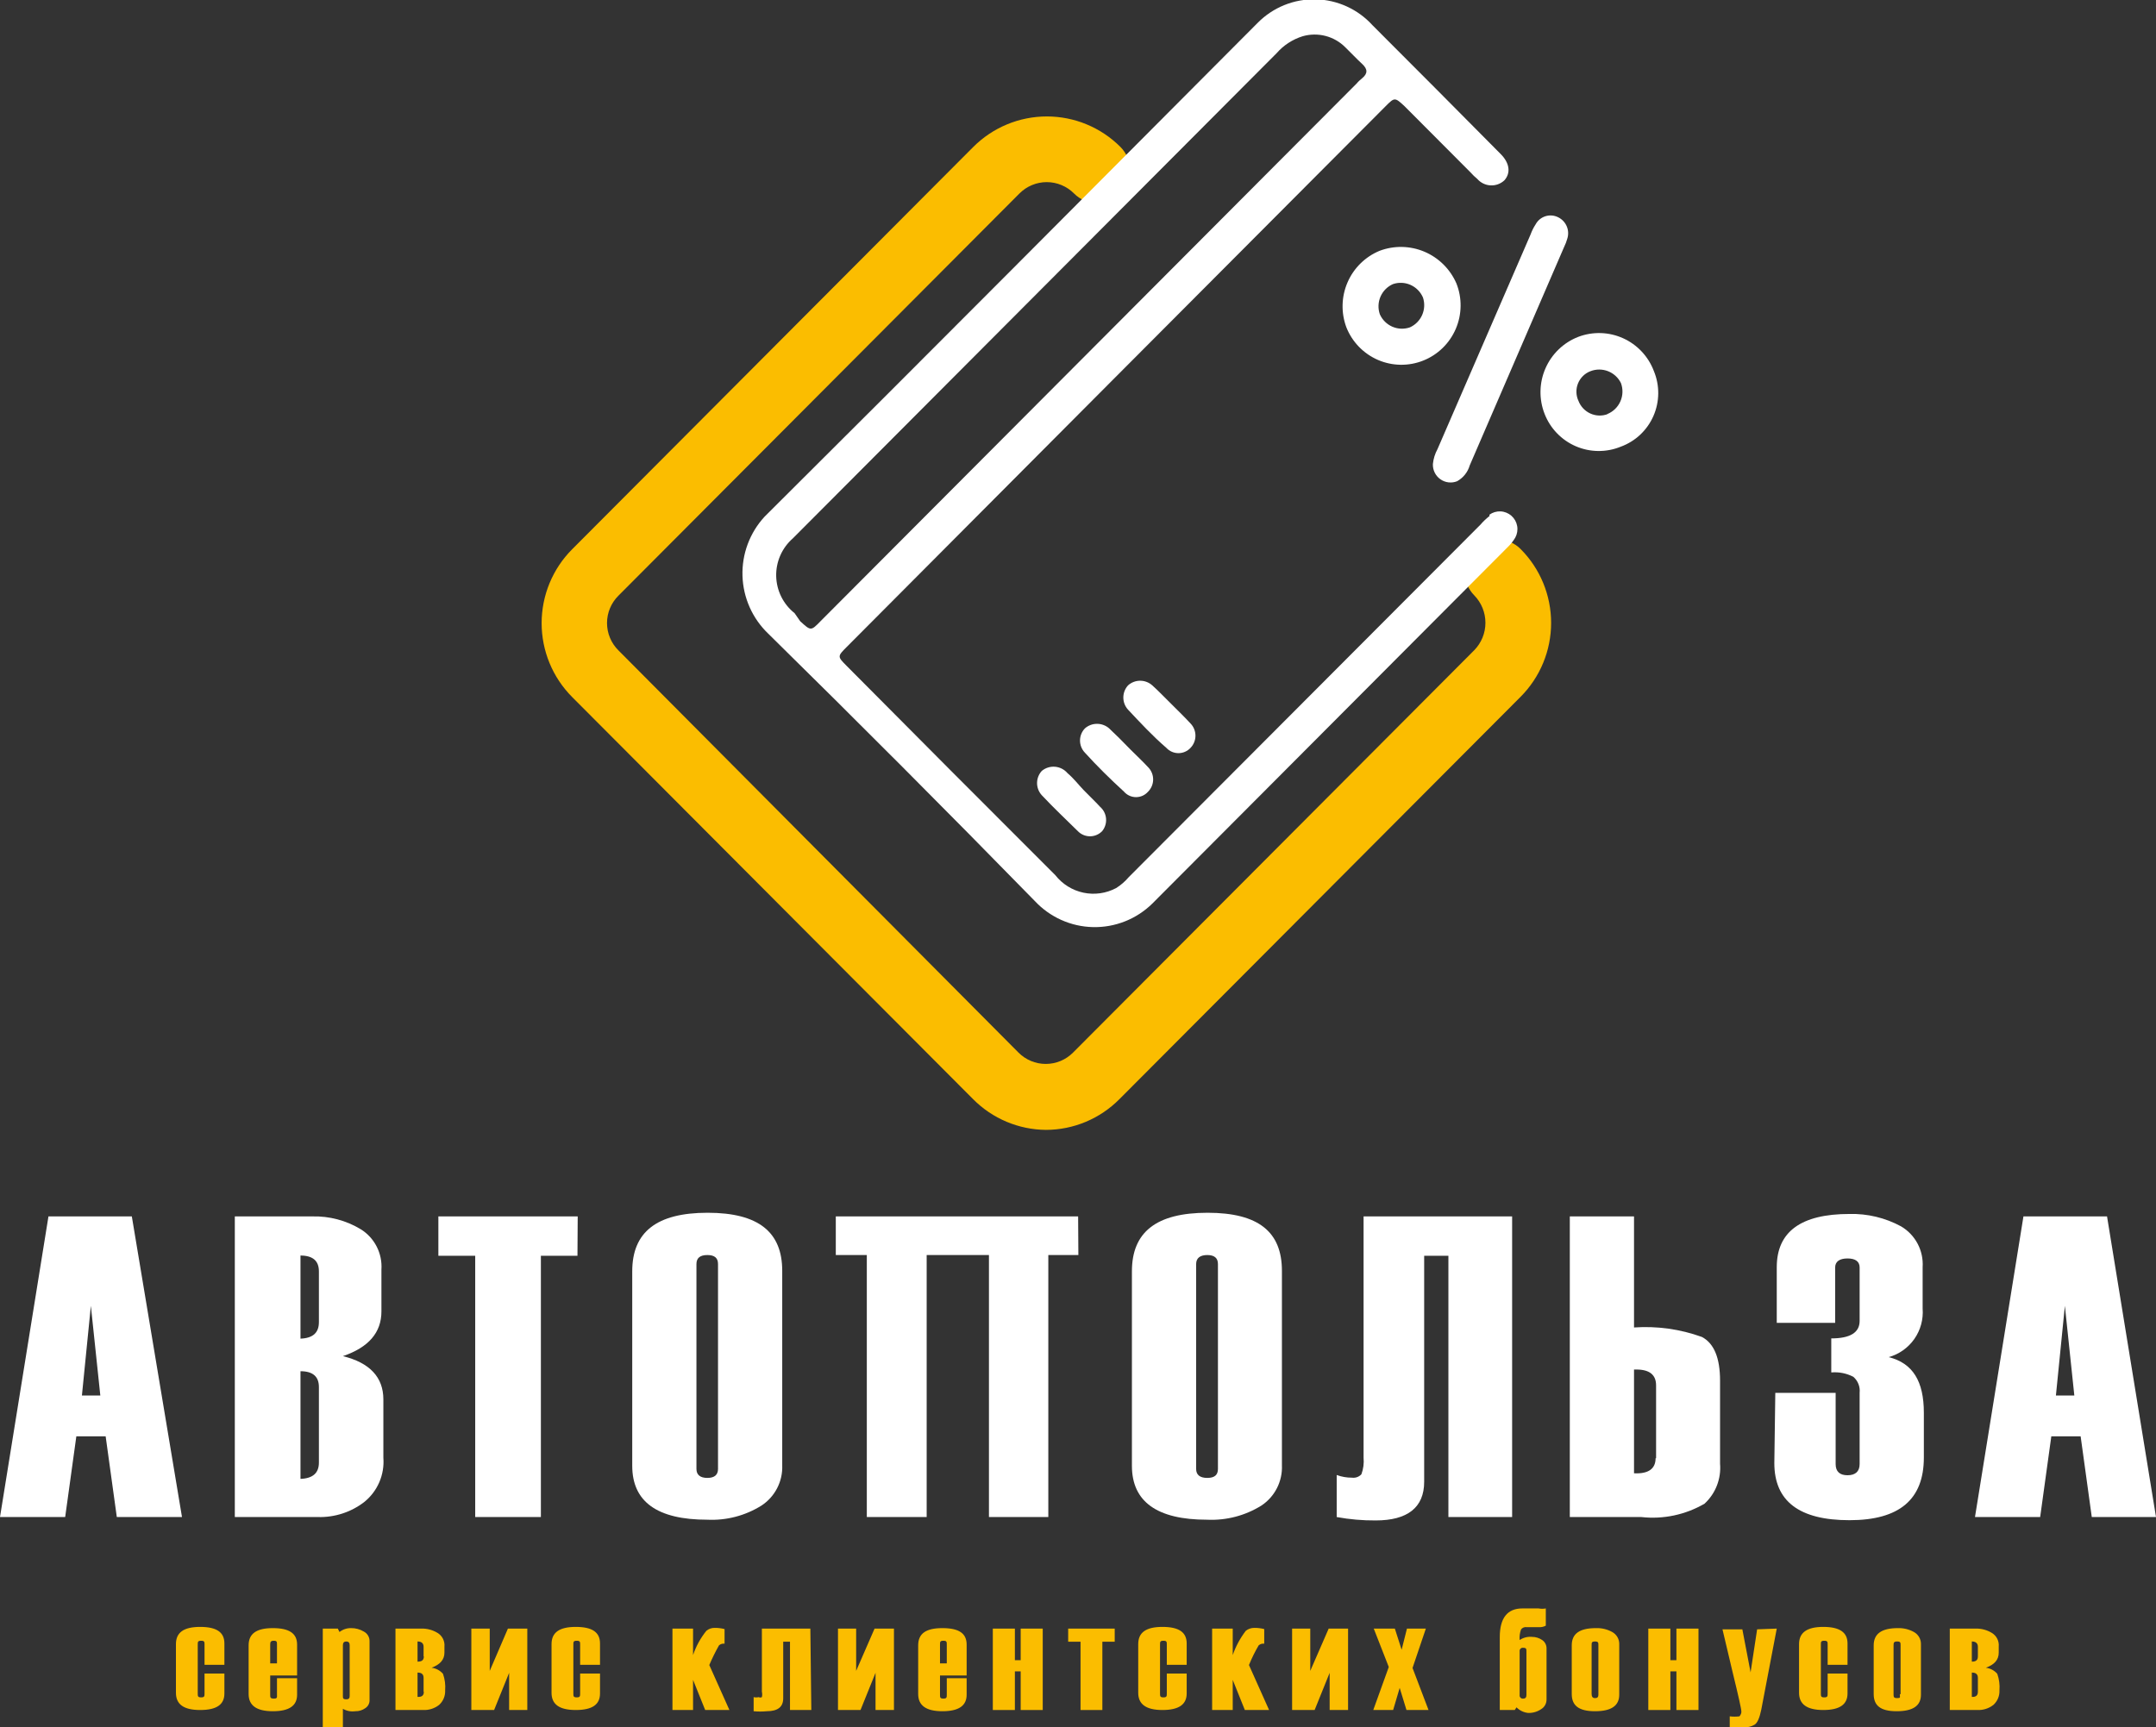 <svg width="151" height="121" viewBox="0 0 151 121" fill="none" xmlns="http://www.w3.org/2000/svg">
<rect x="0" y="0" width="151" height="121" fill="#333333" stroke="none"/>
<g clip-path="url(#clip0_2617_236)">
<path d="M12.746 106.273H8.181L7.4 100.62H5.346L4.565 106.273H0L3.394 85.213H9.233L12.746 106.273ZM7.026 97.76L6.364 91.478L5.737 97.76H7.026Z" fill="white"/>
<path d="M16.446 106.273V85.213H21.877C23.071 85.183 24.248 85.496 25.271 86.115C25.745 86.41 26.129 86.829 26.383 87.327C26.637 87.825 26.752 88.383 26.714 88.941V91.869C26.714 93.351 25.814 94.389 24.015 95.002C25.899 95.462 26.85 96.483 26.85 98.033V102.119C26.896 102.71 26.796 103.304 26.559 103.847C26.323 104.39 25.956 104.867 25.492 105.234C24.567 105.94 23.429 106.306 22.267 106.273H16.446ZM22.335 92.653V89.06C22.335 88.328 21.911 87.954 21.045 87.954V93.776C21.911 93.742 22.335 93.368 22.335 92.619V92.653ZM22.335 102.493V97.164C22.335 96.432 21.911 96.058 21.045 96.058V103.6C21.911 103.566 22.335 103.191 22.335 102.459V102.493Z" fill="white"/>
<path d="M40.444 87.971H37.882V106.273H33.282V87.971H30.702V85.213H40.461L40.444 87.971Z" fill="white"/>
<path d="M44.28 102.681V89.06C44.28 86.319 45.977 84.957 49.558 84.957C53.139 84.957 54.785 86.319 54.785 89.026V102.647C54.807 103.204 54.684 103.758 54.428 104.253C54.172 104.749 53.792 105.169 53.326 105.473C52.193 106.18 50.873 106.524 49.541 106.46C46.028 106.46 44.28 105.2 44.28 102.681ZM50.288 102.902V88.549C50.288 88.124 50.05 87.919 49.541 87.919C49.032 87.919 48.777 88.124 48.777 88.549V102.902C48.777 103.311 49.032 103.532 49.541 103.532C50.05 103.532 50.288 103.311 50.288 102.902Z" fill="white"/>
<path d="M75.526 87.919H73.421V106.273H69.263V87.919H64.901V106.273H60.709V87.919H58.537V85.213H75.509L75.526 87.919Z" fill="white"/>
<path d="M79.276 102.681V89.06C79.276 86.319 80.974 84.957 84.572 84.957C88.17 84.957 89.782 86.319 89.782 89.026V102.647C89.806 103.203 89.685 103.755 89.432 104.251C89.18 104.746 88.803 105.167 88.339 105.473C87.201 106.18 85.875 106.524 84.538 106.46C81.041 106.46 79.276 105.2 79.276 102.681ZM85.301 102.902V88.549C85.301 88.124 85.047 87.919 84.555 87.919C84.062 87.919 83.774 88.124 83.774 88.549V102.902C83.774 103.311 84.028 103.532 84.555 103.532C85.081 103.532 85.301 103.311 85.301 102.902Z" fill="white"/>
<path d="M105.905 106.273H101.442V87.971H99.745V103.804C99.745 105.609 98.573 106.511 96.35 106.511C95.434 106.518 94.519 106.438 93.618 106.273V103.328C93.96 103.453 94.322 103.517 94.687 103.515C94.808 103.531 94.932 103.518 95.047 103.477C95.162 103.435 95.266 103.367 95.349 103.276C95.486 102.907 95.538 102.511 95.501 102.119V85.213H105.905V106.273Z" fill="white"/>
<path d="M109.945 106.273V85.213H114.442V92.993C116.055 92.881 117.674 93.107 119.195 93.657C120.043 94.1 120.468 95.121 120.468 96.722V102.544C120.511 103.062 120.435 103.583 120.247 104.067C120.059 104.551 119.763 104.985 119.381 105.337C118.043 106.116 116.49 106.445 114.952 106.273H109.945ZM115.987 102.153V97.045C115.987 96.313 115.529 95.939 114.612 95.939H114.442V103.208C115.461 103.259 115.953 102.885 115.953 102.153H115.987Z" fill="white"/>
<path d="M124.337 97.573H128.563V102.561C128.563 103.089 128.852 103.345 129.395 103.345C129.938 103.345 130.243 103.089 130.243 102.561V97.573C130.266 97.364 130.238 97.152 130.161 96.956C130.084 96.76 129.961 96.587 129.802 96.449C129.327 96.202 128.791 96.096 128.257 96.143V93.759C129.581 93.759 130.243 93.351 130.243 92.533V88.788C130.243 88.379 129.955 88.158 129.395 88.158C128.835 88.158 128.529 88.379 128.529 88.788V92.67H124.439V88.771C124.439 86.285 126.136 85.042 129.53 85.042C130.79 85.01 132.037 85.309 133.145 85.91C133.637 86.2 134.038 86.621 134.305 87.126C134.572 87.631 134.693 88.2 134.656 88.771V91.665C134.715 92.421 134.51 93.174 134.077 93.795C133.643 94.416 133.008 94.867 132.28 95.07C133.977 95.496 134.741 96.773 134.741 98.969V102.102C134.741 105.03 133.044 106.494 129.53 106.494C126.017 106.494 124.269 105.166 124.269 102.493L124.337 97.573Z" fill="white"/>
<path d="M151 106.273H146.502L145.722 100.62H143.668L142.887 106.273H138.322L141.716 85.213H147.571L151 106.273ZM145.28 97.76L144.618 91.478L143.99 97.76H145.28Z" fill="white"/>
<path d="M15.716 116.624H14.325V115.211C14.325 115.024 14.324 114.939 14.087 114.939C13.849 114.939 13.849 115.024 13.849 115.211V118.616C13.849 118.821 13.849 118.906 14.087 118.906C14.324 118.906 14.325 118.821 14.325 118.616V117.237H15.716V118.633C15.716 119.4 15.19 119.791 14.019 119.791C12.848 119.791 12.322 119.383 12.322 118.582V115.177C12.322 114.36 12.865 113.969 14.019 113.969C15.173 113.969 15.716 114.343 15.716 115.126V116.624Z" fill="#FBBD00"/>
<path d="M20.808 117.374H18.924V118.702C18.924 118.906 18.924 118.991 19.178 118.991C19.433 118.991 19.399 118.906 19.399 118.702V117.561H20.808V118.719C20.808 119.485 20.265 119.876 19.11 119.876C17.956 119.876 17.413 119.468 17.413 118.668V115.262C17.413 114.445 17.956 114.054 19.11 114.054C20.265 114.054 20.808 114.428 20.808 115.211V117.374ZM19.399 116.522V115.211C19.399 115.024 19.399 114.939 19.178 114.939C18.958 114.939 18.924 115.024 18.924 115.211V116.522H19.399Z" fill="#FBBD00"/>
<path d="M24.015 119.706V121.051H22.607V114.088H23.659L23.778 114.326C24.01 114.143 24.298 114.047 24.592 114.054C24.903 114.051 25.208 114.133 25.475 114.292C25.602 114.357 25.709 114.457 25.781 114.581C25.853 114.705 25.888 114.847 25.882 114.99V119.076C25.889 119.19 25.866 119.303 25.815 119.404C25.765 119.506 25.688 119.592 25.594 119.655C25.387 119.806 25.137 119.884 24.881 119.876C24.582 119.918 24.277 119.858 24.015 119.706ZM24.491 118.787V115.245C24.491 115.075 24.406 114.99 24.253 114.99C24.1 114.99 24.015 115.075 24.015 115.245V118.787C24.015 118.957 24.015 119.042 24.253 119.042C24.491 119.042 24.491 118.906 24.491 118.736V118.787Z" fill="#FBBD00"/>
<path d="M27.698 119.791V114.088H29.514C29.915 114.077 30.31 114.184 30.651 114.394C30.812 114.492 30.941 114.634 31.025 114.802C31.11 114.971 31.145 115.16 31.127 115.348V115.773C31.127 116.267 30.821 116.607 30.227 116.829C30.536 116.868 30.82 117.019 31.025 117.254C31.157 117.625 31.209 118.02 31.177 118.412C31.186 118.603 31.153 118.794 31.08 118.971C31.006 119.147 30.895 119.305 30.753 119.434C30.434 119.683 30.037 119.81 29.633 119.791H27.698ZM29.667 116.029V115.365C29.667 115.126 29.531 114.99 29.243 114.99V116.403C29.548 116.403 29.684 116.301 29.684 116.029H29.667ZM29.667 118.514V117.544C29.667 117.288 29.531 117.169 29.243 117.169V118.872C29.548 118.889 29.684 118.77 29.684 118.514H29.667Z" fill="#FBBD00"/>
<path d="M33.011 119.791V114.088H34.3V117.05L35.573 114.088H36.931V119.791H35.658V117.186L34.606 119.791H33.011Z" fill="#FBBD00"/>
<path d="M42.023 116.624H40.631V115.211C40.631 115.024 40.631 114.939 40.394 114.939C40.156 114.939 40.156 115.024 40.156 115.211V118.616C40.156 118.821 40.156 118.906 40.394 118.906C40.631 118.906 40.631 118.821 40.631 118.616V117.237H42.023V118.633C42.023 119.4 41.497 119.791 40.326 119.791C39.155 119.791 38.628 119.383 38.628 118.582V115.177C38.628 114.36 39.172 113.969 40.326 113.969C41.48 113.969 42.023 114.343 42.023 115.126V116.624Z" fill="#FBBD00"/>
<path d="M51.086 119.791H49.389L48.54 117.68V119.791H47.097V114.088H48.54V115.943C48.747 115.325 49.063 114.748 49.473 114.241C49.635 114.106 49.84 114.033 50.05 114.037C50.285 114.034 50.519 114.063 50.746 114.122V115.143C50.676 115.134 50.605 115.14 50.538 115.16C50.471 115.181 50.409 115.216 50.356 115.262C50.104 115.709 49.877 116.169 49.677 116.641L51.086 119.791Z" fill="#FBBD00"/>
<path d="M56.822 119.791H55.329V115.007H54.854V118.974C54.854 119.57 54.48 119.876 53.7 119.876C53.395 119.905 53.088 119.905 52.783 119.876V118.889C52.9 118.916 53.022 118.916 53.139 118.889C53.174 118.907 53.211 118.916 53.25 118.916C53.288 118.916 53.326 118.907 53.36 118.889C53.389 118.766 53.389 118.637 53.36 118.514V114.088H56.755L56.822 119.791Z" fill="#FBBD00"/>
<path d="M58.69 119.791V114.088H59.962V117.05L61.252 114.088H62.61V119.791H61.32V117.186L60.268 119.791H58.69Z" fill="#FBBD00"/>
<path d="M67.701 117.374H65.835V118.702C65.835 118.906 65.835 118.991 66.072 118.991C66.31 118.991 66.31 118.906 66.31 118.702V117.561H67.701V118.719C67.701 119.485 67.158 119.876 66.004 119.876C64.85 119.876 64.307 119.468 64.307 118.668V115.262C64.307 114.445 64.833 114.054 66.004 114.054C67.175 114.054 67.701 114.428 67.701 115.211V117.374ZM66.31 116.522V115.211C66.31 115.024 66.31 114.939 66.072 114.939C65.835 114.939 65.835 115.024 65.835 115.211V116.522H66.31Z" fill="#FBBD00"/>
<path d="M73.03 119.791H71.486V117.084H71.079V119.791H69.534V114.088H71.079V116.301H71.486V114.088H73.03V119.791Z" fill="#FBBD00"/>
<path d="M78.071 115.007H77.206V119.791H75.678V115.007H74.812V114.088H78.071V115.007Z" fill="#FBBD00"/>
<path d="M83.112 116.624H81.72V115.211C81.72 115.024 81.72 114.939 81.483 114.939C81.245 114.939 81.245 115.024 81.245 115.211V118.616C81.245 118.821 81.245 118.906 81.483 118.906C81.72 118.906 81.72 118.821 81.72 118.616V117.237H83.112V118.633C83.112 119.4 82.569 119.791 81.415 119.791C80.261 119.791 79.718 119.383 79.718 118.582V115.177C79.718 114.36 80.261 113.969 81.415 113.969C82.569 113.969 83.112 114.343 83.112 115.126V116.624Z" fill="#FBBD00"/>
<path d="M88.883 119.791H87.185L86.337 117.68V119.791H84.894V114.088H86.337V115.943C86.549 115.33 86.858 114.755 87.253 114.241C87.418 114.111 87.621 114.039 87.83 114.037C88.071 114.033 88.31 114.062 88.543 114.122V115.143C88.473 115.134 88.402 115.14 88.335 115.16C88.268 115.181 88.206 115.216 88.153 115.262C87.893 115.705 87.666 116.166 87.474 116.641L88.883 119.791Z" fill="#FBBD00"/>
<path d="M90.495 119.791V114.088H91.767V117.05L93.057 114.088H94.415V119.791H93.125V117.186L92.073 119.791H90.495Z" fill="#FBBD00"/>
<path d="M100.05 119.791H98.505L98.03 118.242L97.572 119.791H96.18L97.266 116.778L96.214 114.088H97.691L98.166 115.569L98.539 114.088H99.863L98.93 116.846L100.05 119.791Z" fill="#FBBD00"/>
<path d="M106.211 119.604L106.092 119.791H105.04V114.684C105.04 113.356 105.566 112.675 106.618 112.675H107.178H107.755C107.923 112.707 108.096 112.707 108.264 112.675V113.883C108.102 113.967 107.92 114.003 107.738 113.986H107.331H106.924C106.851 113.975 106.777 113.984 106.708 114.01C106.64 114.037 106.579 114.081 106.533 114.139C106.444 114.378 106.409 114.634 106.431 114.888C106.687 114.718 106.992 114.64 107.297 114.667C107.551 114.667 107.799 114.744 108.01 114.888C108.104 114.952 108.181 115.038 108.234 115.139C108.288 115.24 108.315 115.353 108.315 115.467V119.059C108.316 119.197 108.28 119.333 108.211 119.452C108.143 119.572 108.044 119.671 107.925 119.74C107.659 119.917 107.344 120.007 107.025 119.996C106.717 119.963 106.429 119.825 106.211 119.604ZM106.907 118.736V115.705C106.907 115.518 106.907 115.433 106.686 115.433C106.651 115.427 106.616 115.429 106.582 115.44C106.548 115.451 106.518 115.469 106.493 115.494C106.468 115.519 106.449 115.55 106.439 115.584C106.428 115.617 106.425 115.653 106.431 115.688V118.736C106.425 118.77 106.428 118.806 106.439 118.84C106.449 118.874 106.468 118.904 106.493 118.929C106.518 118.954 106.548 118.973 106.582 118.984C106.616 118.994 106.651 118.997 106.686 118.991C106.839 118.991 106.907 118.906 106.907 118.736Z" fill="#FBBD00"/>
<path d="M110.081 118.668V115.262C110.081 114.445 110.624 114.054 111.778 114.054C112.174 114.04 112.567 114.134 112.915 114.326C113.071 114.412 113.201 114.541 113.288 114.698C113.375 114.854 113.416 115.032 113.407 115.211V118.719C113.407 119.485 112.864 119.876 111.71 119.876C110.556 119.876 110.081 119.468 110.081 118.668ZM111.947 118.668V115.262C111.947 115.075 111.947 114.99 111.71 114.99C111.472 114.99 111.472 115.075 111.472 115.262V118.668C111.472 118.872 111.557 118.957 111.71 118.957C111.863 118.957 111.947 118.906 111.947 118.702V118.668Z" fill="#FBBD00"/>
<path d="M118.957 119.791H117.412V117.084H116.988V119.791H115.443V114.088H116.988V116.301H117.412V114.088H118.957V119.791Z" fill="#FBBD00"/>
<path d="M124.439 114.088L123.353 119.774C123.234 120.353 123.081 120.694 122.894 120.813C122.66 120.956 122.387 121.021 122.114 121H121.146V120.234C121.372 120.263 121.6 120.263 121.825 120.234C121.825 120.234 121.961 120.098 121.961 119.91C121.961 119.723 121.757 118.821 121.35 117.152L120.637 114.139H122.029L122.606 117.152L123.064 114.139L124.439 114.088Z" fill="#FBBD00"/>
<path d="M129.395 116.624H128.003V115.211C128.003 115.024 128.003 114.939 127.765 114.939C127.528 114.939 127.528 115.024 127.528 115.211V118.616C127.528 118.821 127.528 118.906 127.765 118.906C128.003 118.906 128.003 118.821 128.003 118.616V117.237H129.395V118.633C129.395 119.4 128.852 119.791 127.698 119.791C126.544 119.791 126 119.383 126 118.582V115.177C126 114.36 126.561 113.969 127.698 113.969C128.835 113.969 129.395 114.343 129.395 115.126V116.624Z" fill="#FBBD00"/>
<path d="M131.228 118.668V115.262C131.228 114.445 131.788 114.054 132.925 114.054C133.316 114.042 133.703 114.137 134.045 114.326C134.202 114.412 134.331 114.541 134.418 114.698C134.505 114.854 134.546 115.032 134.537 115.211V118.719C134.537 119.485 133.994 119.876 132.84 119.876C131.686 119.876 131.228 119.468 131.228 118.668ZM133.111 118.668V115.262C133.111 115.075 133.111 114.99 132.874 114.99C132.636 114.99 132.619 115.075 132.619 115.262V118.668C132.619 118.872 132.619 118.957 132.874 118.957C133.128 118.957 133.06 118.906 133.06 118.702L133.111 118.668Z" fill="#FBBD00"/>
<path d="M136.557 119.791V114.088H138.373C138.773 114.077 139.168 114.184 139.51 114.394C139.67 114.492 139.8 114.634 139.884 114.802C139.968 114.971 140.003 115.16 139.985 115.348V115.773C139.985 116.267 139.696 116.607 139.085 116.829C139.394 116.868 139.678 117.019 139.883 117.254C140.015 117.625 140.067 118.02 140.036 118.412C140.045 118.603 140.011 118.794 139.938 118.971C139.865 119.147 139.753 119.305 139.611 119.434C139.297 119.679 138.907 119.806 138.508 119.791H136.557ZM138.525 116.029V115.365C138.525 115.126 138.39 114.99 138.101 114.99V116.403C138.39 116.403 138.525 116.301 138.525 116.029ZM138.525 118.514V117.544C138.525 117.288 138.39 117.169 138.101 117.169V118.872C138.39 118.889 138.525 118.77 138.525 118.514Z" fill="#FBBD00"/>
<path d="M73.251 79.151C71.339 79.135 69.51 78.364 68.16 77.006L40.071 48.829C38.703 47.456 37.934 45.594 37.934 43.653C37.934 41.712 38.703 39.85 40.071 38.478L68.16 10.3C69.528 8.928 71.384 8.157 73.319 8.157C75.254 8.157 77.11 8.928 78.478 10.3C78.908 10.734 79.149 11.321 79.147 11.932C79.146 12.544 78.902 13.13 78.47 13.561C78.038 13.992 77.453 14.233 76.843 14.232C76.234 14.23 75.65 13.986 75.22 13.552C74.969 13.3 74.672 13.101 74.344 12.965C74.016 12.828 73.665 12.758 73.311 12.758C72.956 12.758 72.605 12.828 72.277 12.965C71.949 13.101 71.652 13.3 71.401 13.552L43.313 41.729C43.06 41.98 42.859 42.278 42.722 42.607C42.584 42.935 42.514 43.288 42.514 43.645C42.514 44.001 42.584 44.354 42.722 44.683C42.859 45.012 43.06 45.31 43.313 45.56L71.333 73.737C71.584 73.989 71.882 74.189 72.209 74.325C72.537 74.461 72.888 74.531 73.243 74.531C73.597 74.531 73.948 74.461 74.276 74.325C74.604 74.189 74.901 73.989 75.152 73.737L103.258 45.543C103.756 45.031 104.035 44.344 104.035 43.628C104.035 42.912 103.756 42.224 103.258 41.712C103.045 41.499 102.876 41.245 102.761 40.966C102.646 40.687 102.586 40.388 102.586 40.087C102.586 39.785 102.646 39.486 102.761 39.206C102.876 38.928 103.045 38.674 103.258 38.461C103.471 38.247 103.723 38.078 104.001 37.962C104.279 37.846 104.577 37.787 104.878 37.787C105.179 37.787 105.478 37.846 105.756 37.962C106.034 38.078 106.287 38.247 106.499 38.461C107.867 39.833 108.636 41.695 108.636 43.636C108.636 45.577 107.867 47.439 106.499 48.812L78.411 76.989C77.735 77.673 76.931 78.216 76.046 78.587C75.161 78.958 74.211 79.15 73.251 79.151Z" fill="#FBBD00"/>
<path d="M104.327 36.145C104.092 36.327 103.876 36.532 103.682 36.758L79.055 61.445C78.802 61.744 78.504 62.002 78.173 62.211C77.47 62.585 76.658 62.7 75.88 62.535C75.101 62.37 74.405 61.936 73.913 61.309C69.036 56.439 64.171 51.559 59.317 46.667C58.638 45.986 58.638 45.986 59.317 45.305L78.122 26.424L97.046 7.44C97.674 6.81 97.691 6.81 98.37 7.44L102.986 12.071C103.132 12.237 103.291 12.391 103.461 12.531C103.578 12.665 103.72 12.775 103.88 12.853C104.039 12.931 104.213 12.977 104.39 12.986C104.567 12.996 104.745 12.969 104.912 12.909C105.079 12.848 105.232 12.754 105.362 12.633C105.82 12.122 105.735 11.424 105.107 10.794C102.12 7.775 99.128 4.767 96.129 1.771C95.622 1.212 95.008 0.763 94.322 0.451C93.637 0.139 92.896 -0.031 92.143 -0.047C91.391 -0.062 90.643 0.075 89.945 0.358C89.247 0.642 88.614 1.064 88.085 1.6C76.578 13.144 65.104 24.704 53.547 36.196C52.509 37.322 51.954 38.811 52.002 40.343C52.05 41.875 52.696 43.327 53.801 44.385C60.081 50.56 66.304 56.803 72.47 63.113C72.994 63.676 73.624 64.128 74.324 64.443C75.024 64.758 75.78 64.929 76.547 64.946C77.314 64.964 78.076 64.827 78.79 64.544C79.503 64.262 80.153 63.839 80.702 63.301L105.617 38.307C105.814 38.115 105.985 37.897 106.126 37.66C106.26 37.413 106.307 37.126 106.258 36.849C106.209 36.571 106.067 36.318 105.856 36.132C105.644 35.946 105.376 35.837 105.095 35.824C104.814 35.811 104.537 35.894 104.31 36.06L104.327 36.145ZM55.651 42.955C55.259 42.645 54.941 42.251 54.718 41.803C54.495 41.354 54.374 40.862 54.362 40.361C54.351 39.861 54.45 39.363 54.652 38.905C54.855 38.447 55.155 38.04 55.532 37.711L71.808 21.384C77.681 15.493 83.547 9.608 89.408 3.729C89.897 3.169 90.532 2.756 91.241 2.537C91.76 2.389 92.308 2.382 92.83 2.516C93.352 2.651 93.829 2.922 94.211 3.303C94.619 3.695 94.992 4.103 95.4 4.478C95.807 4.852 95.79 5.159 95.4 5.482C95.009 5.806 95.111 5.772 94.958 5.908L76.289 24.636L57.467 43.517C56.788 44.215 56.788 44.198 56.041 43.517L55.651 42.955Z" fill="white"/>
<path d="M74.762 54.158C74.542 53.901 74.23 53.742 73.894 53.713C73.557 53.684 73.223 53.789 72.963 54.005C72.751 54.237 72.633 54.541 72.633 54.856C72.633 55.171 72.751 55.475 72.963 55.707C73.778 56.576 74.66 57.41 75.492 58.227C75.602 58.34 75.734 58.43 75.88 58.492C76.026 58.553 76.182 58.585 76.34 58.585C76.498 58.585 76.655 58.553 76.8 58.492C76.946 58.43 77.078 58.34 77.189 58.227C77.391 57.981 77.491 57.666 77.465 57.348C77.44 57.03 77.292 56.735 77.053 56.525C76.68 56.116 76.272 55.741 75.882 55.333C75.492 54.924 75.22 54.55 74.762 54.158Z" fill="white"/>
<path d="M77.681 51.025C77.446 50.819 77.145 50.706 76.832 50.706C76.52 50.706 76.219 50.819 75.984 51.025C75.764 51.254 75.641 51.559 75.641 51.877C75.641 52.194 75.764 52.499 75.984 52.728C76.85 53.681 77.766 54.584 78.716 55.452C78.822 55.574 78.952 55.673 79.098 55.74C79.245 55.807 79.404 55.842 79.565 55.842C79.726 55.842 79.885 55.807 80.032 55.74C80.178 55.673 80.308 55.574 80.414 55.452C80.638 55.225 80.763 54.92 80.763 54.601C80.763 54.282 80.638 53.976 80.414 53.749C80.023 53.324 79.599 52.932 79.192 52.524C78.615 51.928 78.139 51.451 77.681 51.025Z" fill="white"/>
<path d="M80.702 48.012C80.469 47.802 80.166 47.687 79.853 47.687C79.54 47.687 79.238 47.802 79.005 48.012C78.793 48.244 78.675 48.548 78.675 48.863C78.675 49.178 78.793 49.482 79.005 49.714C79.87 50.634 80.702 51.536 81.686 52.387C81.795 52.505 81.926 52.599 82.072 52.663C82.218 52.727 82.376 52.76 82.535 52.76C82.695 52.76 82.852 52.727 82.998 52.663C83.144 52.599 83.276 52.505 83.384 52.387C83.604 52.159 83.726 51.854 83.726 51.536C83.726 51.218 83.604 50.913 83.384 50.685C82.976 50.242 82.535 49.816 82.111 49.391C81.568 48.863 81.16 48.42 80.702 48.012Z" fill="white"/>
<path d="M109.758 16.753C109.859 16.465 109.852 16.149 109.736 15.867C109.62 15.584 109.404 15.354 109.13 15.221C108.855 15.081 108.536 15.055 108.241 15.147C107.947 15.239 107.699 15.443 107.552 15.714C107.406 15.938 107.287 16.178 107.195 16.43L100.678 31.463C100.502 31.784 100.393 32.137 100.356 32.502C100.347 32.709 100.389 32.916 100.48 33.102C100.571 33.289 100.707 33.449 100.876 33.57C101.045 33.69 101.241 33.766 101.446 33.79C101.652 33.815 101.861 33.788 102.053 33.711C102.481 33.473 102.799 33.075 102.935 32.604L109.554 17.281C109.638 17.112 109.707 16.935 109.758 16.753Z" fill="white"/>
<path d="M102.002 19.852C101.567 18.853 100.766 18.059 99.766 17.634C98.764 17.21 97.639 17.187 96.622 17.57C95.616 17.987 94.811 18.779 94.378 19.78C93.944 20.781 93.915 21.912 94.297 22.933C94.498 23.441 94.798 23.904 95.178 24.295C95.558 24.686 96.011 24.999 96.511 25.215C97.011 25.431 97.549 25.545 98.094 25.553C98.639 25.56 99.179 25.46 99.685 25.257C100.191 25.055 100.652 24.755 101.043 24.373C101.433 23.992 101.744 23.538 101.959 23.036C102.175 22.534 102.289 21.994 102.296 21.448C102.304 20.902 102.204 20.359 102.002 19.852ZM96.639 22.014C96.5 21.611 96.517 21.17 96.687 20.779C96.857 20.388 97.167 20.076 97.555 19.903C97.959 19.765 98.4 19.785 98.79 19.958C99.18 20.132 99.49 20.446 99.66 20.839C99.793 21.24 99.774 21.677 99.604 22.064C99.435 22.451 99.128 22.761 98.743 22.933C98.341 23.072 97.902 23.055 97.513 22.885C97.123 22.714 96.811 22.404 96.639 22.014Z" fill="white"/>
<path d="M110.539 23.597C110.029 23.795 109.564 24.091 109.17 24.47C108.775 24.849 108.459 25.302 108.24 25.803C108.02 26.305 107.902 26.845 107.892 27.393C107.881 27.941 107.979 28.485 108.179 28.994C108.376 29.499 108.67 29.959 109.045 30.348C109.42 30.737 109.869 31.048 110.365 31.262C110.861 31.476 111.394 31.588 111.933 31.594C112.473 31.599 113.009 31.497 113.509 31.293C114.016 31.108 114.48 30.823 114.874 30.454C115.267 30.084 115.583 29.639 115.8 29.144C116.017 28.649 116.132 28.115 116.138 27.574C116.144 27.034 116.04 26.497 115.834 25.998C115.643 25.491 115.355 25.027 114.986 24.633C114.617 24.238 114.174 23.92 113.682 23.697C113.19 23.474 112.66 23.35 112.12 23.333C111.581 23.316 111.043 23.406 110.539 23.597ZM112.592 29.011C112.2 29.156 111.767 29.141 111.387 28.969C111.006 28.797 110.707 28.482 110.555 28.092C110.464 27.9 110.414 27.691 110.408 27.479C110.402 27.266 110.44 27.055 110.52 26.858C110.6 26.66 110.72 26.482 110.872 26.334C111.024 26.186 111.205 26.072 111.404 25.998C111.798 25.848 112.233 25.851 112.625 26.005C113.017 26.159 113.338 26.454 113.525 26.832C113.681 27.25 113.667 27.713 113.486 28.12C113.305 28.528 112.972 28.848 112.558 29.011H112.592Z" fill="white"/>
</g>
<defs>
<clipPath id="clip0_2617_236">
<rect width="151" height="121" fill="white"/>
</clipPath>
</defs>
</svg>
